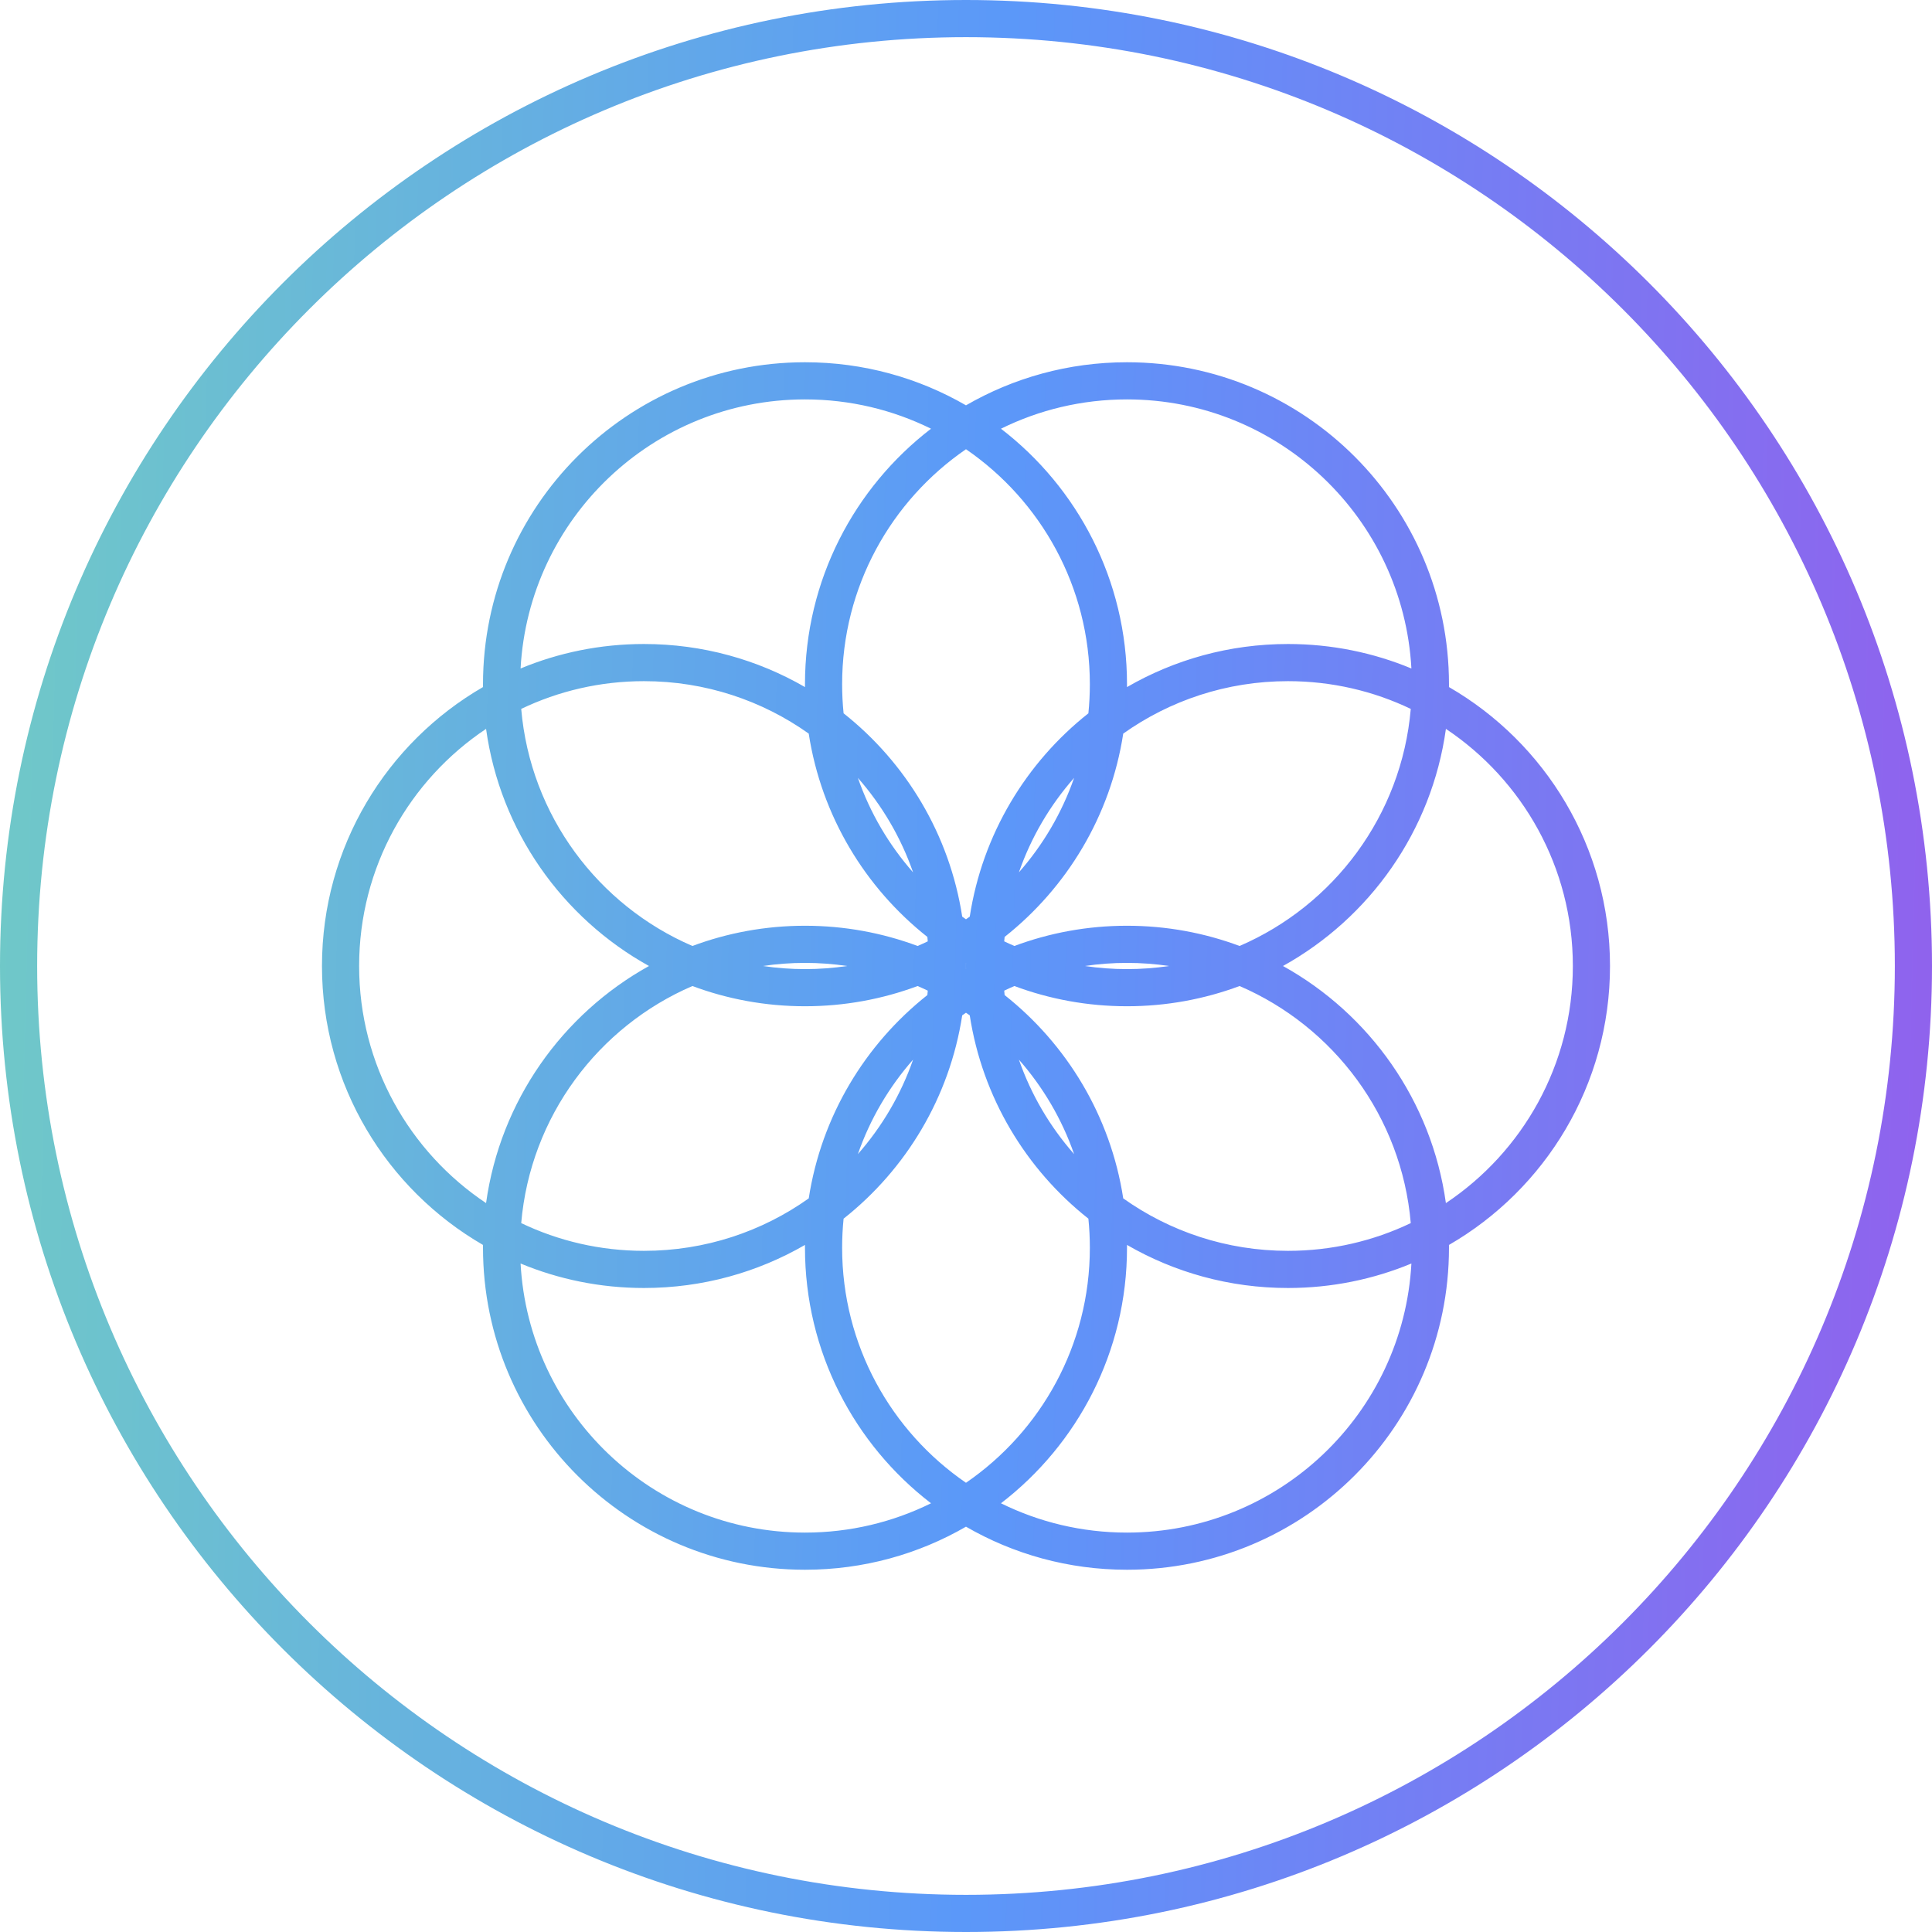 <?xml version="1.0" encoding="UTF-8"?> <svg xmlns="http://www.w3.org/2000/svg" width="104" height="104" viewBox="0 0 104 104" fill="none"><path fill-rule="evenodd" clip-rule="evenodd" d="M102 52C102 79.614 79.614 102 52 102C24.386 102 2 79.614 2 52C2 24.386 24.386 2 52 2C79.614 2 102 24.386 102 52ZM104 52C104 80.719 80.719 104 52 104C23.281 104 0 80.719 0 52C0 23.281 23.281 0 52 0C80.719 0 104 23.281 104 52ZM51.796 49.343C51.116 44.922 48.766 41.053 45.411 38.398C45.359 37.884 45.332 37.362 45.332 36.833C45.332 31.581 47.973 26.945 51.999 24.182C56.026 26.945 58.667 31.581 58.667 36.833C58.667 37.362 58.64 37.884 58.588 38.398C55.232 41.053 52.882 44.922 52.202 49.343C52.135 49.391 52.067 49.438 51.999 49.485C51.931 49.438 51.864 49.391 51.796 49.343ZM57.819 41.874C56.523 43.346 55.506 45.068 54.848 46.959C56.143 45.487 57.161 43.765 57.819 41.874ZM60.464 39.49C59.784 43.911 57.434 47.78 54.079 50.435C54.071 50.514 54.063 50.594 54.057 50.673C54.237 50.76 54.42 50.843 54.605 50.922C56.491 50.218 58.533 49.833 60.665 49.833C62.797 49.833 64.839 50.218 66.726 50.922C71.794 48.739 75.45 43.901 75.942 38.16C73.941 37.203 71.7 36.667 69.333 36.667C66.029 36.667 62.968 37.712 60.464 39.49ZM54.605 53.078C54.42 53.157 54.237 53.24 54.057 53.327C54.063 53.407 54.071 53.486 54.079 53.565C57.434 56.22 59.784 60.089 60.464 64.509C62.968 66.288 66.028 67.333 69.333 67.333C71.7 67.333 73.941 66.797 75.942 65.84C75.45 60.099 71.794 55.261 66.726 53.078C64.839 53.782 62.797 54.167 60.665 54.167C58.533 54.167 56.491 53.782 54.605 53.078ZM51.999 54.516C51.931 54.562 51.864 54.609 51.796 54.657C51.116 59.078 48.766 62.947 45.411 65.601C45.359 66.116 45.332 66.638 45.332 67.167C45.332 72.419 47.973 77.055 51.999 79.818C56.026 77.055 58.667 72.419 58.667 67.167C58.667 66.638 58.64 66.116 58.588 65.601C55.232 62.947 52.883 59.078 52.202 54.657C52.135 54.609 52.067 54.562 51.999 54.516ZM51.999 52C51.999 52.05 51.998 52.101 51.998 52.151L51.999 52.152L52.001 52.151C52 52.101 52 52.05 52 52C52 51.95 52 51.899 52.001 51.849L51.999 51.848L51.998 51.849C51.998 51.899 51.999 51.95 51.999 52ZM43.535 64.509C44.215 60.089 46.565 56.22 49.92 53.565C49.928 53.486 49.935 53.407 49.942 53.327C49.761 53.24 49.578 53.157 49.394 53.078C47.507 53.782 45.465 54.167 43.333 54.167C41.201 54.167 39.159 53.782 37.273 53.078C32.205 55.261 28.549 60.099 28.057 65.84C30.058 66.797 32.299 67.333 34.665 67.333C37.97 67.333 41.031 66.288 43.535 64.509ZM49.151 57.041C47.855 58.513 46.838 60.235 46.18 62.126C47.475 60.654 48.493 58.932 49.151 57.041ZM34.665 69.333C37.823 69.333 40.783 68.489 43.333 67.014C43.333 67.038 43.332 67.063 43.332 67.088C43.332 67.114 43.332 67.14 43.332 67.167C43.332 72.771 45.991 77.753 50.117 80.922C48.072 81.932 45.769 82.5 43.333 82.5C35.15 82.5 28.463 76.089 28.023 68.015C30.069 68.864 32.312 69.333 34.665 69.333ZM43.333 84.5C46.49 84.5 49.45 83.656 51.999 82.182C54.549 83.656 57.508 84.5 60.665 84.5C70.238 84.5 77.999 76.74 77.999 67.167C77.999 67.116 77.999 67.066 77.998 67.016C83.18 64.019 86.667 58.416 86.667 52C86.667 45.583 83.18 39.981 77.998 36.984C77.999 36.934 77.999 36.884 77.999 36.833C77.999 27.26 70.238 19.5 60.665 19.5C57.508 19.5 54.549 20.344 51.999 21.819C49.45 20.344 46.49 19.5 43.333 19.5C33.76 19.5 26 27.26 26 36.833C26 36.884 26 36.934 26.001 36.984C20.819 39.981 17.332 45.583 17.332 52C17.332 58.416 20.819 64.019 26.001 67.016L26 67.07L26 67.167C26 76.74 33.76 84.5 43.333 84.5ZM60.665 82.5C58.23 82.5 55.927 81.932 53.882 80.922C58.007 77.753 60.667 72.771 60.667 67.167C60.667 67.116 60.666 67.065 60.666 67.014C63.216 68.489 66.176 69.333 69.333 69.333C71.686 69.333 73.93 68.864 75.976 68.015C75.535 76.089 68.849 82.5 60.665 82.5ZM84.667 52C84.667 57.324 81.953 62.014 77.833 64.763C77.07 59.263 73.726 54.587 69.063 52C73.726 49.413 77.071 44.737 77.834 39.236C81.953 41.985 84.667 46.676 84.667 52ZM60.665 52.167C61.436 52.167 62.194 52.11 62.934 52C62.194 51.89 61.436 51.833 60.665 51.833C59.895 51.833 59.137 51.89 58.397 52C59.137 52.11 59.895 52.167 60.665 52.167ZM49.394 50.922C49.578 50.843 49.761 50.76 49.942 50.673C49.935 50.594 49.928 50.514 49.92 50.435C46.564 47.78 44.214 43.911 43.534 39.49C41.031 37.712 37.97 36.667 34.665 36.667C32.299 36.667 30.058 37.203 28.057 38.16C28.549 43.901 32.205 48.739 37.273 50.922C39.159 50.218 41.201 49.833 43.333 49.833C45.465 49.833 47.507 50.218 49.394 50.922ZM41.065 52C41.805 51.89 42.563 51.833 43.333 51.833C44.104 51.833 44.861 51.89 45.602 52C44.861 52.11 44.104 52.167 43.333 52.167C42.563 52.167 41.805 52.11 41.065 52ZM34.935 52C30.272 49.413 26.928 44.737 26.165 39.236C22.046 41.985 19.332 46.676 19.332 52C19.332 57.324 22.046 62.014 26.165 64.763C26.928 59.263 30.273 54.587 34.935 52ZM57.819 62.126C57.161 60.235 56.143 58.513 54.848 57.041C55.506 58.932 56.523 60.654 57.819 62.126ZM60.665 21.5C68.849 21.5 75.535 27.911 75.976 35.985C73.93 35.135 71.686 34.667 69.333 34.667C66.176 34.667 63.216 35.511 60.666 36.986L60.666 36.917L60.667 36.833C60.667 31.23 58.007 26.247 53.882 23.078C55.927 22.068 58.23 21.5 60.665 21.5ZM28.023 35.985C28.463 27.911 35.15 21.5 43.333 21.5C45.769 21.5 48.072 22.068 50.117 23.078C45.991 26.247 43.332 31.23 43.332 36.833C43.332 36.884 43.332 36.935 43.333 36.986C40.783 35.511 37.823 34.667 34.665 34.667C32.312 34.667 30.069 35.135 28.023 35.985ZM49.151 46.959C47.855 45.487 46.838 43.765 46.18 41.874C47.475 43.346 48.493 45.068 49.151 46.959Z" fill="url(#paint0_linear_9090_811)"></path><defs><linearGradient id="paint0_linear_9090_811" x1="0" y1="0" x2="106.585" y2="2.72" gradientUnits="userSpaceOnUse"><stop stop-color="#70C9C7"></stop><stop offset="0.51" stop-color="#5B98F9"></stop><stop offset="1" stop-color="#9161ED"></stop></linearGradient></defs></svg> 
